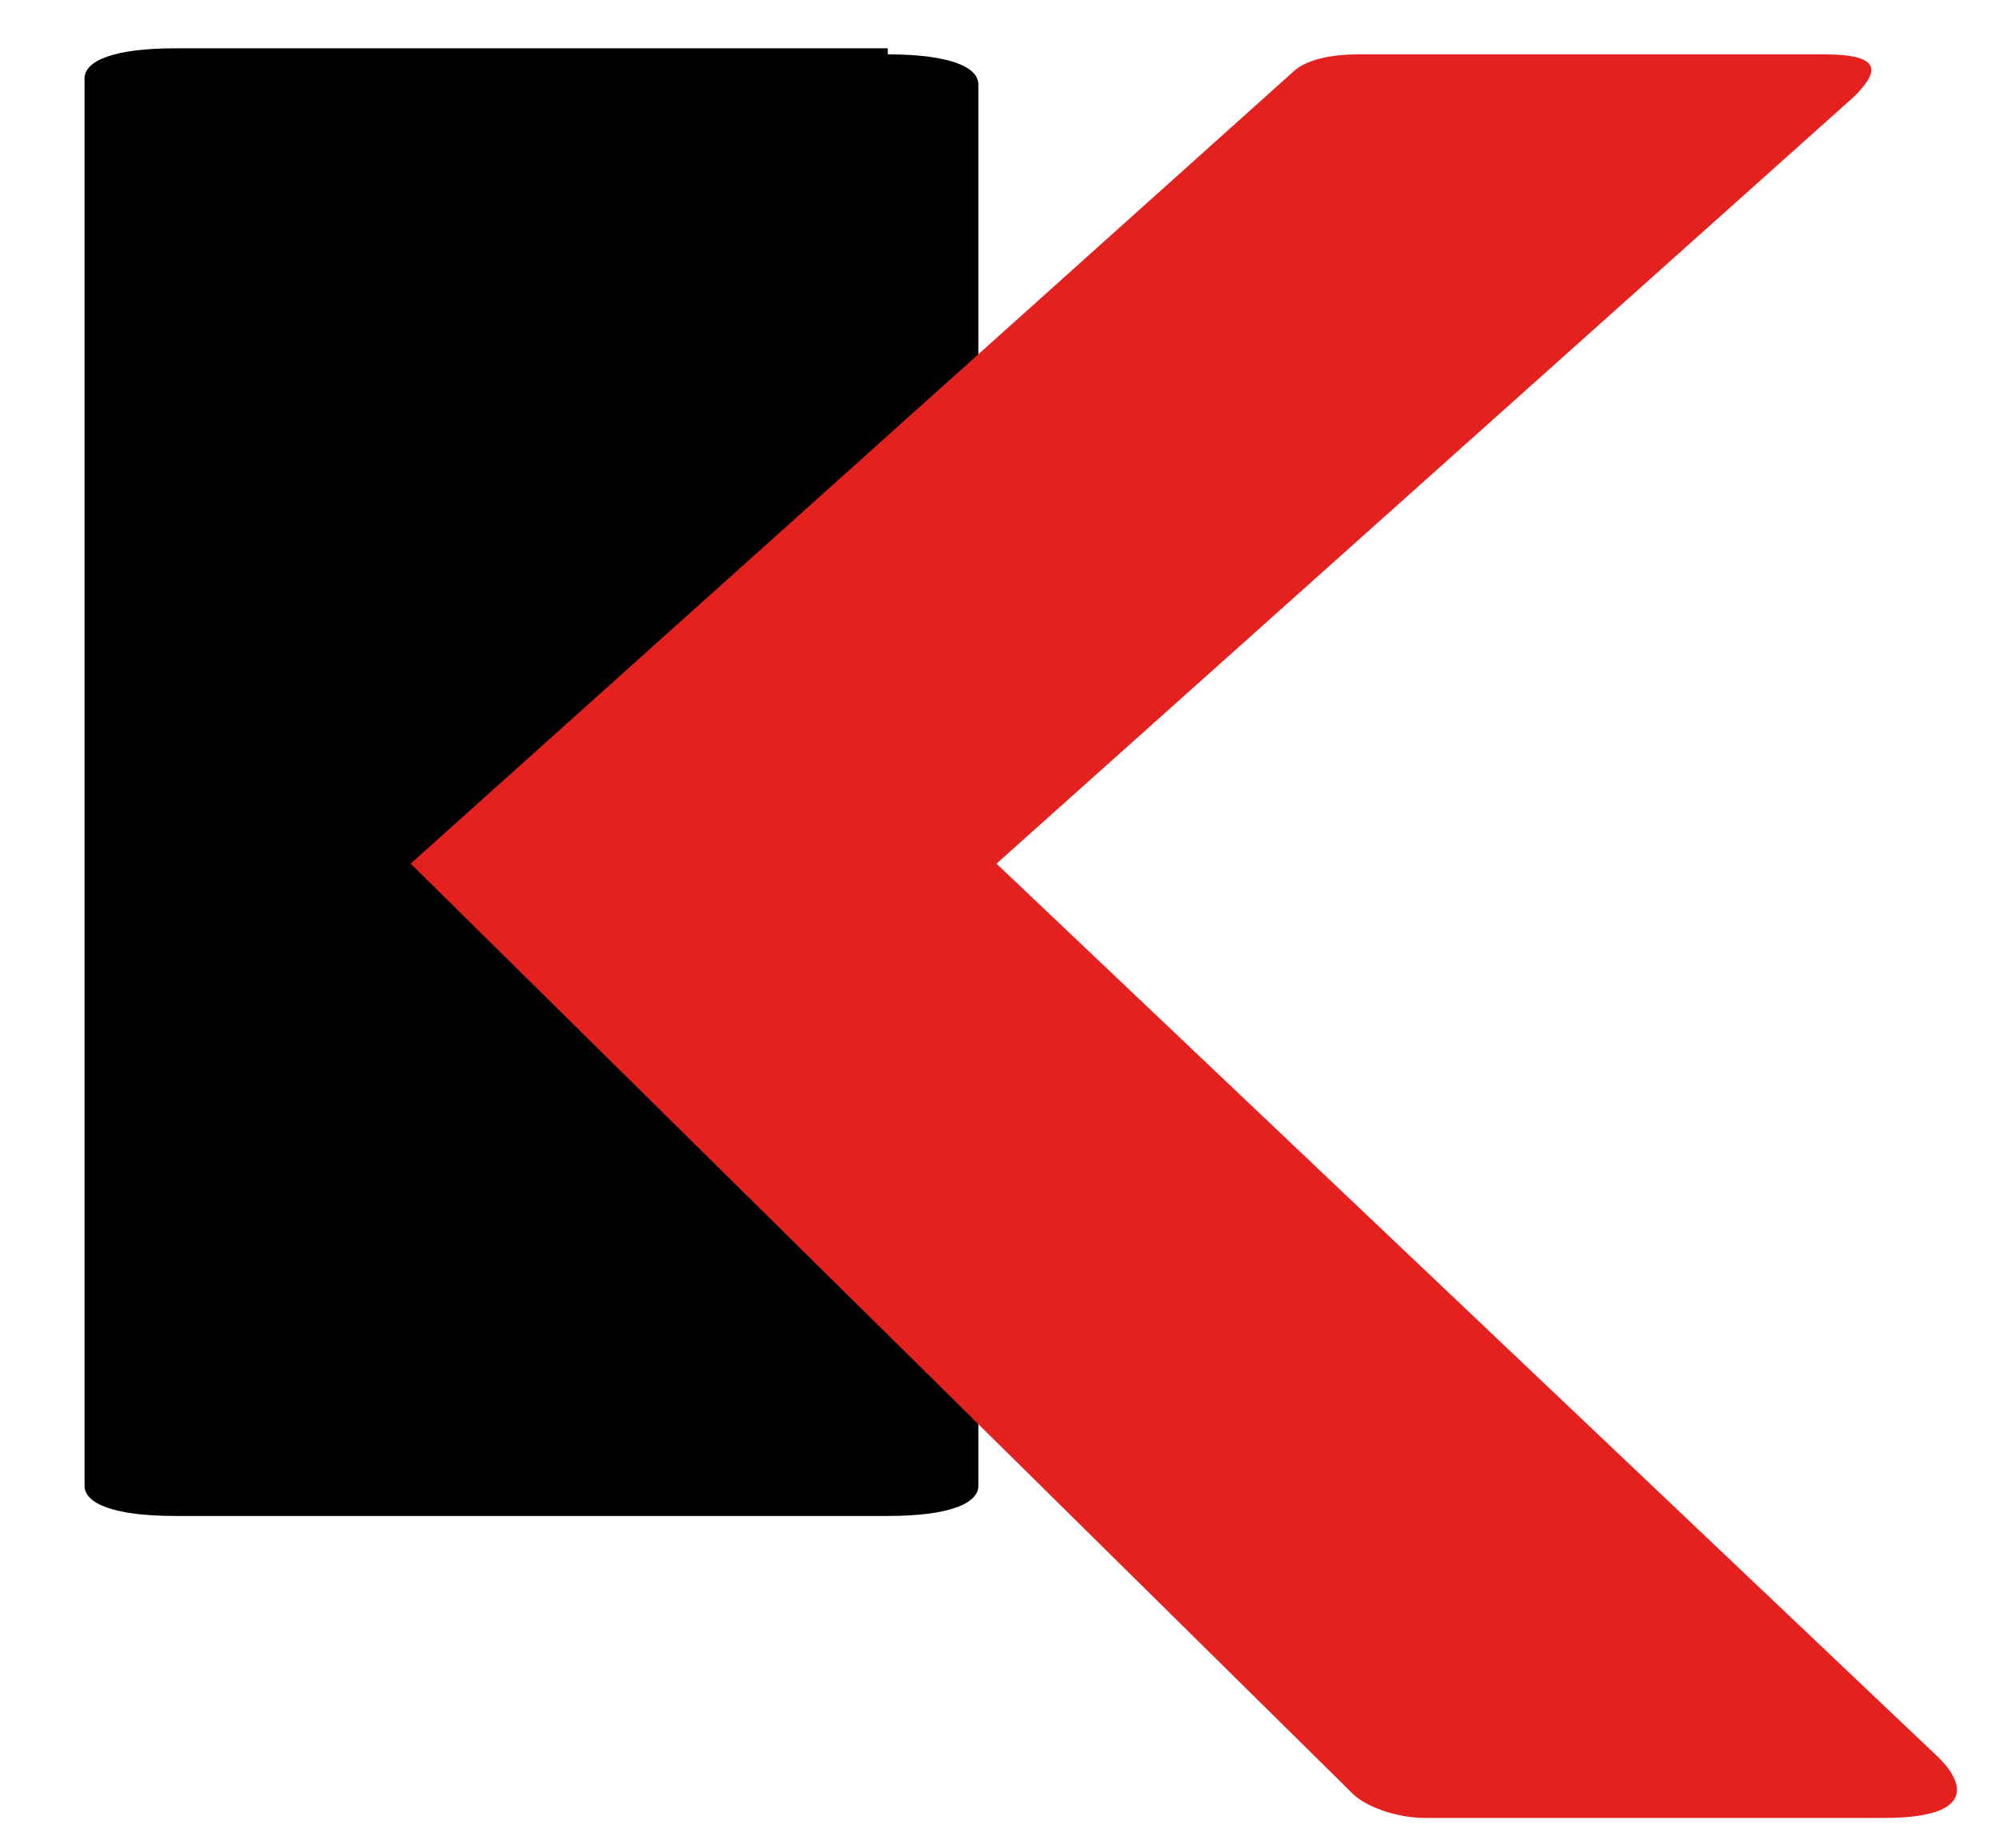 <?xml version="1.0" encoding="UTF-8"?>
<!-- Generator: Adobe Illustrator 24.3.0, SVG Export Plug-In . SVG Version: 6.00 Build 0)  -->
<svg xmlns="http://www.w3.org/2000/svg" xmlns:xlink="http://www.w3.org/1999/xlink" version="1.1" id="Ebene_1" x="0px" y="0px" viewBox="0 0 33.1 30.6" xml:space="preserve">
<path fill="#000001" d="M14.7,0.9c1,0,1.5,0.2,1.5,0.5v23.2c0,0.3-0.5,0.5-1.5,0.5H2.9c-1,0-1.5-0.2-1.5-0.5V1.3  c0-0.3,0.5-0.5,1.5-0.5H14.7z"></path>
<path fill="#E4211F" d="M6.8,14.3L21.4,1.2C21.6,1,22,0.9,22.5,0.9h7.7c1,0,0.9,0.3,0.5,0.7L16.5,14.3l15.6,14.8  c0.5,0.5,0.5,1-0.9,1h-7.6c-0.5,0-1-0.2-1.2-0.4L6.8,14.3z"></path>
</svg>
